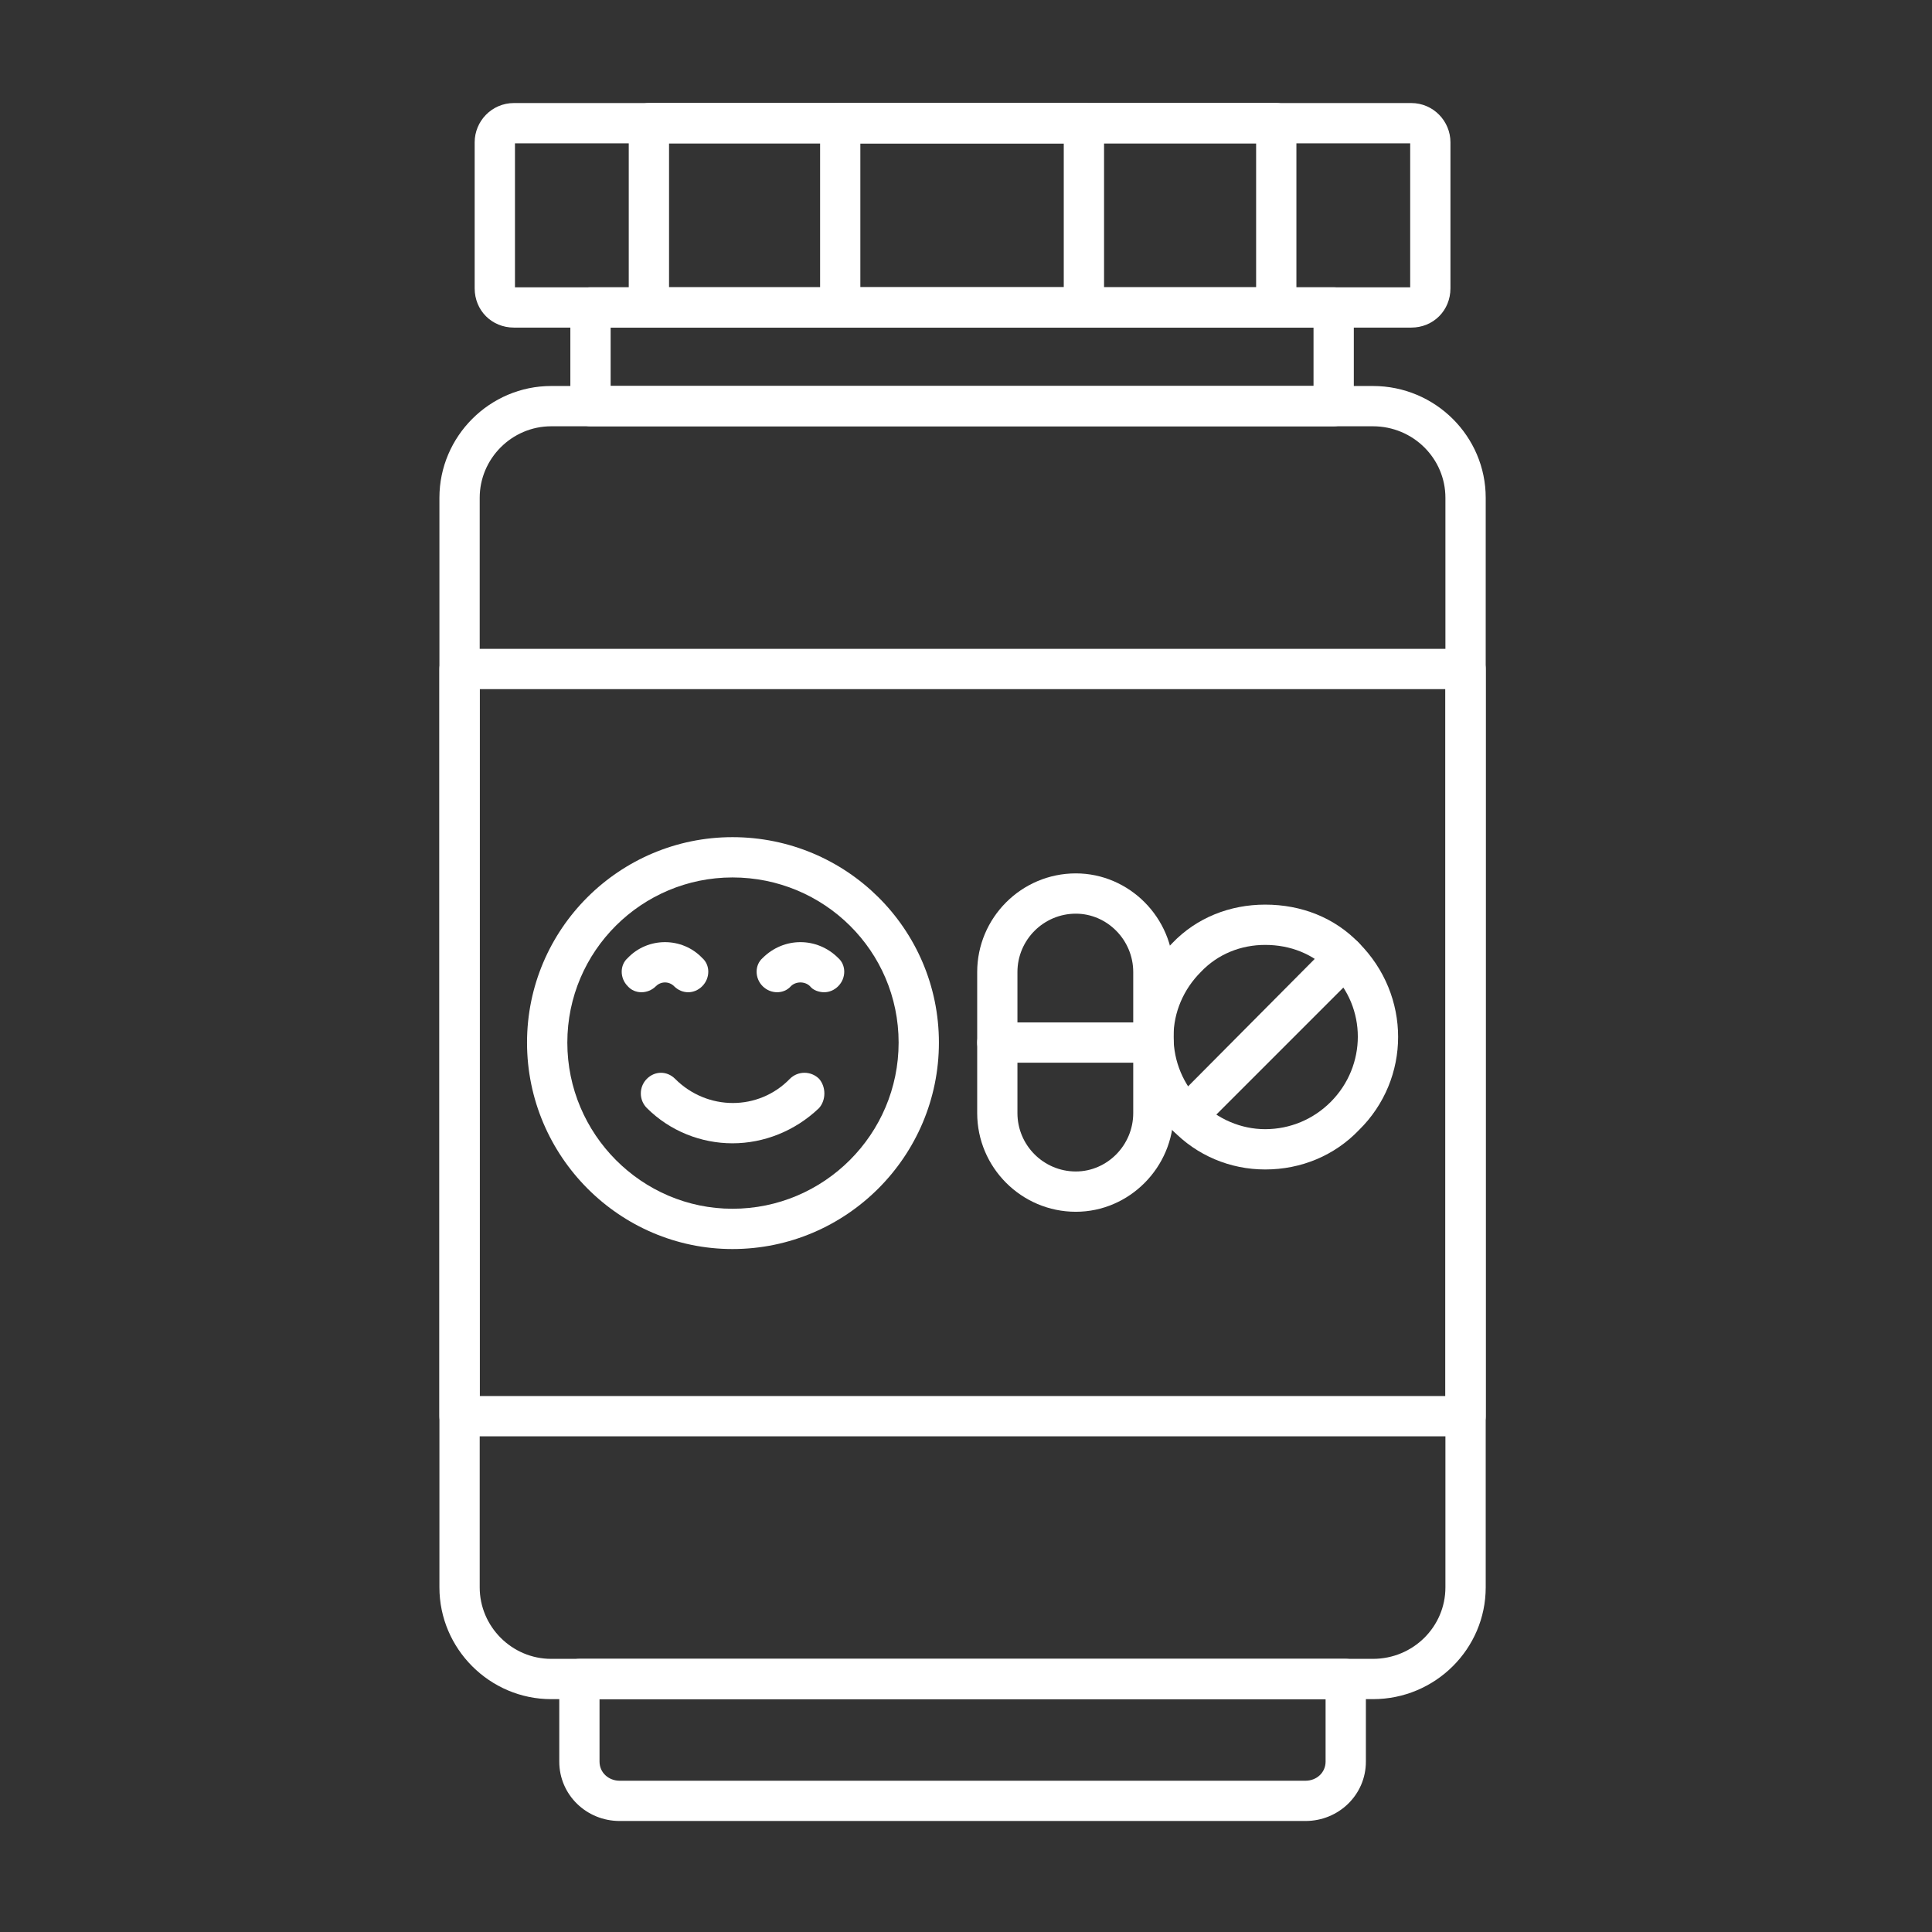 <?xml version="1.0" encoding="UTF-8"?>
<svg xmlns="http://www.w3.org/2000/svg" xmlns:xlink="http://www.w3.org/1999/xlink" width="250" zoomAndPan="magnify" viewBox="0 0 187.5 187.5" height="250" preserveAspectRatio="xMidYMid meet" version="1.2">
  <rect x="0" y="0" width="187.5" height="187.5" fill="#333333" stroke="none"/>
  <defs>
    <clipPath id="8f504e30e3">
      <path d="M 42.645 37 L 144.375 37 L 144.375 165 L 42.645 165 Z M 42.645 37 "></path>
    </clipPath>
    <clipPath id="ac94e6d205">
      <path d="M 54 160 L 133 160 L 133 176.766 L 54 176.766 Z M 54 160 "></path>
    </clipPath>
    <clipPath id="3101f9a68d">
      <path d="M 42.645 62 L 144.375 62 L 144.375 140 L 42.645 140 Z M 42.645 62 "></path>
    </clipPath>
  </defs>
  <g id="82fd120427">
    <g clip-rule="nonzero" clip-path="url(#8f504e30e3)">
      <path style=" stroke:none;fill-rule:evenodd;fill:#ffffff;fill-opacity:1;" d="M 133.242 164.902 L 53.492 164.902 C 47.531 164.902 42.645 160.016 42.645 154.055 L 42.645 48.309 C 42.645 42.348 47.531 37.461 53.492 37.461 L 133.242 37.461 C 139.301 37.461 144.188 42.348 144.188 48.309 L 144.188 154.055 C 144.188 160.016 139.301 164.902 133.242 164.902 Z M 53.492 41.371 C 49.684 41.371 46.555 44.5 46.555 48.309 L 46.555 154.055 C 46.555 157.867 49.684 160.992 53.492 160.992 L 133.242 160.992 C 137.152 160.992 140.277 157.867 140.277 154.055 L 140.277 48.309 C 140.277 44.5 137.152 41.371 133.242 41.371 Z M 53.492 41.371 "></path>
    </g>
    <g clip-rule="nonzero" clip-path="url(#ac94e6d205)">
      <path style=" stroke:none;fill-rule:evenodd;fill:#ffffff;fill-opacity:1;" d="M 126.695 176.727 L 60.141 176.727 C 56.914 176.727 54.277 174.188 54.277 170.961 L 54.277 162.949 C 54.277 161.871 55.156 160.992 56.23 160.992 L 130.602 160.992 C 131.68 160.992 132.559 161.871 132.559 162.949 L 132.559 170.961 C 132.559 174.188 129.918 176.727 126.695 176.727 Z M 58.184 164.902 L 58.184 170.961 C 58.184 172.035 59.066 172.82 60.141 172.82 L 126.695 172.82 C 127.77 172.82 128.648 172.035 128.648 170.961 L 128.648 164.902 Z M 58.184 164.902 "></path>
    </g>
    <path style=" stroke:none;fill-rule:evenodd;fill:#ffffff;fill-opacity:1;" d="M 129.43 41.371 L 57.305 41.371 C 56.23 41.371 55.352 40.492 55.352 39.418 L 55.352 29.84 C 55.352 28.766 56.23 27.883 57.305 27.883 L 129.43 27.883 C 130.504 27.883 131.387 28.766 131.387 29.84 L 131.387 39.418 C 131.387 40.492 130.504 41.371 129.43 41.371 Z M 59.262 37.461 L 127.477 37.461 L 127.477 31.793 L 59.262 31.793 Z M 59.262 37.461 "></path>
    <path style=" stroke:none;fill-rule:evenodd;fill:#ffffff;fill-opacity:1;" d="M 136.957 31.793 L 49.879 31.793 C 47.727 31.793 46.066 30.133 46.066 27.98 L 46.066 13.812 C 46.066 11.758 47.727 10 49.879 10 L 136.957 10 C 139.105 10 140.766 11.758 140.766 13.812 L 140.766 27.98 C 140.766 30.133 139.105 31.793 136.957 31.793 Z M 49.977 27.883 L 136.859 27.883 L 136.859 13.91 L 49.977 13.91 Z M 49.977 27.883 "></path>
    <path style=" stroke:none;fill-rule:evenodd;fill:#ffffff;fill-opacity:1;" d="M 123.859 31.793 L 62.973 31.793 C 61.898 31.793 61.02 30.914 61.02 29.84 L 61.02 11.953 C 61.02 10.879 61.898 10 62.973 10 L 123.859 10 C 124.934 10 125.816 10.879 125.816 11.953 L 125.816 29.84 C 125.816 30.914 124.934 31.793 123.859 31.793 Z M 64.93 27.883 L 121.906 27.883 L 121.906 13.91 L 64.93 13.91 Z M 64.93 27.883 "></path>
    <path style=" stroke:none;fill-rule:evenodd;fill:#ffffff;fill-opacity:1;" d="M 105.195 31.793 L 81.543 31.793 C 80.469 31.793 79.59 30.914 79.59 29.84 L 79.59 11.953 C 79.59 10.879 80.469 10 81.543 10 L 105.195 10 C 106.27 10 107.148 10.879 107.148 11.953 L 107.148 29.84 C 107.148 30.914 106.367 31.793 105.195 31.793 Z M 83.496 27.883 L 103.238 27.883 L 103.238 13.91 L 83.496 13.91 Z M 83.496 27.883 "></path>
    <g clip-rule="nonzero" clip-path="url(#3101f9a68d)">
      <path style=" stroke:none;fill-rule:evenodd;fill:#ffffff;fill-opacity:1;" d="M 142.234 139.395 L 44.602 139.395 C 43.527 139.395 42.645 138.516 42.645 137.441 L 42.645 64.926 C 42.645 63.848 43.527 62.969 44.602 62.969 L 142.234 62.969 C 143.309 62.969 144.188 63.848 144.188 64.926 L 144.188 137.441 C 144.188 138.516 143.309 139.395 142.234 139.395 Z M 46.555 135.484 L 140.277 135.484 L 140.277 66.879 L 46.555 66.879 Z M 46.555 135.484 "></path>
    </g>
    <path style=" stroke:none;fill-rule:evenodd;fill:#ffffff;fill-opacity:1;" d="M 71.086 121.219 C 60.141 121.219 51.148 112.227 51.148 101.184 C 51.148 90.141 60.141 81.246 71.086 81.246 C 82.129 81.246 91.121 90.141 91.121 101.184 C 91.121 112.227 82.129 121.219 71.086 121.219 Z M 71.086 85.156 C 62.289 85.156 55.059 92.289 55.059 101.184 C 55.059 110.074 62.289 117.309 71.086 117.309 C 79.98 117.309 87.211 110.074 87.211 101.184 C 87.211 92.289 79.98 85.156 71.086 85.156 Z M 71.086 85.156 "></path>
    <path style=" stroke:none;fill-rule:evenodd;fill:#ffffff;fill-opacity:1;" d="M 71.086 110.957 C 68.055 110.957 65.027 109.781 62.777 107.535 C 61.996 106.754 61.996 105.484 62.777 104.699 C 63.559 103.918 64.734 103.918 65.516 104.699 C 68.641 107.828 73.625 107.828 76.656 104.699 C 77.438 103.918 78.707 103.918 79.492 104.699 C 80.176 105.484 80.176 106.754 79.492 107.535 C 77.145 109.781 74.113 110.957 71.086 110.957 Z M 71.086 110.957 "></path>
    <path style=" stroke:none;fill-rule:evenodd;fill:#ffffff;fill-opacity:1;" d="M 66.785 96.297 C 66.297 96.297 65.809 96.102 65.418 95.711 C 64.93 95.223 64.148 95.223 63.656 95.711 C 62.875 96.492 61.605 96.492 60.922 95.711 C 60.141 94.926 60.141 93.656 60.922 92.973 C 62.875 90.922 66.199 90.922 68.152 92.973 C 68.934 93.656 68.934 94.926 68.152 95.711 C 67.762 96.102 67.273 96.297 66.785 96.297 Z M 66.785 96.297 "></path>
    <path style=" stroke:none;fill-rule:evenodd;fill:#ffffff;fill-opacity:1;" d="M 79.98 96.297 C 79.492 96.297 78.902 96.102 78.609 95.711 C 78.121 95.223 77.242 95.223 76.754 95.711 C 76.07 96.492 74.801 96.492 74.016 95.711 C 73.234 94.926 73.234 93.656 74.016 92.973 C 76.07 90.922 79.293 90.922 81.348 92.973 C 82.129 93.656 82.129 94.926 81.348 95.711 C 80.957 96.102 80.469 96.297 79.98 96.297 Z M 79.98 96.297 "></path>
    <path style=" stroke:none;fill-rule:evenodd;fill:#ffffff;fill-opacity:1;" d="M 104.41 117.602 C 99.133 117.602 94.836 113.301 94.836 108.023 L 94.836 94.34 C 94.836 89.062 99.133 84.762 104.41 84.762 C 109.59 84.762 113.891 89.062 113.891 94.34 L 113.891 108.023 C 113.891 113.301 109.59 117.602 104.41 117.602 Z M 104.41 88.672 C 101.285 88.672 98.742 91.215 98.742 94.34 L 98.742 108.023 C 98.742 111.152 101.285 113.691 104.41 113.691 C 107.441 113.691 109.98 111.152 109.98 108.023 L 109.98 94.34 C 109.98 91.215 107.441 88.672 104.41 88.672 Z M 104.41 88.672 "></path>
    <path style=" stroke:none;fill-rule:evenodd;fill:#ffffff;fill-opacity:1;" d="M 111.938 103.137 L 96.789 103.137 C 95.715 103.137 94.836 102.258 94.836 101.184 C 94.836 100.105 95.715 99.227 96.789 99.227 L 111.938 99.227 C 113.012 99.227 113.891 100.105 113.891 101.184 C 113.891 102.258 113.012 103.137 111.938 103.137 Z M 111.938 103.137 "></path>
    <path style=" stroke:none;fill-rule:evenodd;fill:#ffffff;fill-opacity:1;" d="M 122.785 113.496 C 119.363 113.496 116.141 112.129 113.793 109.684 C 108.711 104.699 108.711 96.59 113.793 91.508 C 116.141 89.062 119.363 87.793 122.785 87.793 C 126.305 87.793 129.527 89.062 131.875 91.508 C 136.957 96.59 136.957 104.699 131.875 109.684 C 129.527 112.129 126.305 113.496 122.785 113.496 Z M 122.785 91.703 C 120.438 91.703 118.191 92.582 116.531 94.34 C 114.867 96.004 113.891 98.25 113.891 100.598 C 113.891 103.039 114.867 105.285 116.531 106.949 C 118.191 108.609 120.438 109.586 122.785 109.586 C 125.227 109.586 127.477 108.609 129.137 106.949 C 132.656 103.43 132.656 97.762 129.137 94.34 C 127.477 92.582 125.227 91.703 122.785 91.703 Z M 122.785 91.703 "></path>
    <path style=" stroke:none;fill-rule:evenodd;fill:#ffffff;fill-opacity:1;" d="M 115.16 110.27 C 114.672 110.27 114.086 110.074 113.793 109.684 C 113.012 108.902 113.012 107.73 113.793 106.949 L 129.137 91.508 C 129.918 90.727 131.191 90.727 131.875 91.508 C 132.656 92.289 132.656 93.559 131.875 94.34 L 116.531 109.684 C 116.141 110.074 115.652 110.27 115.16 110.27 Z M 115.16 110.27 "></path>
  </g>
</svg>

